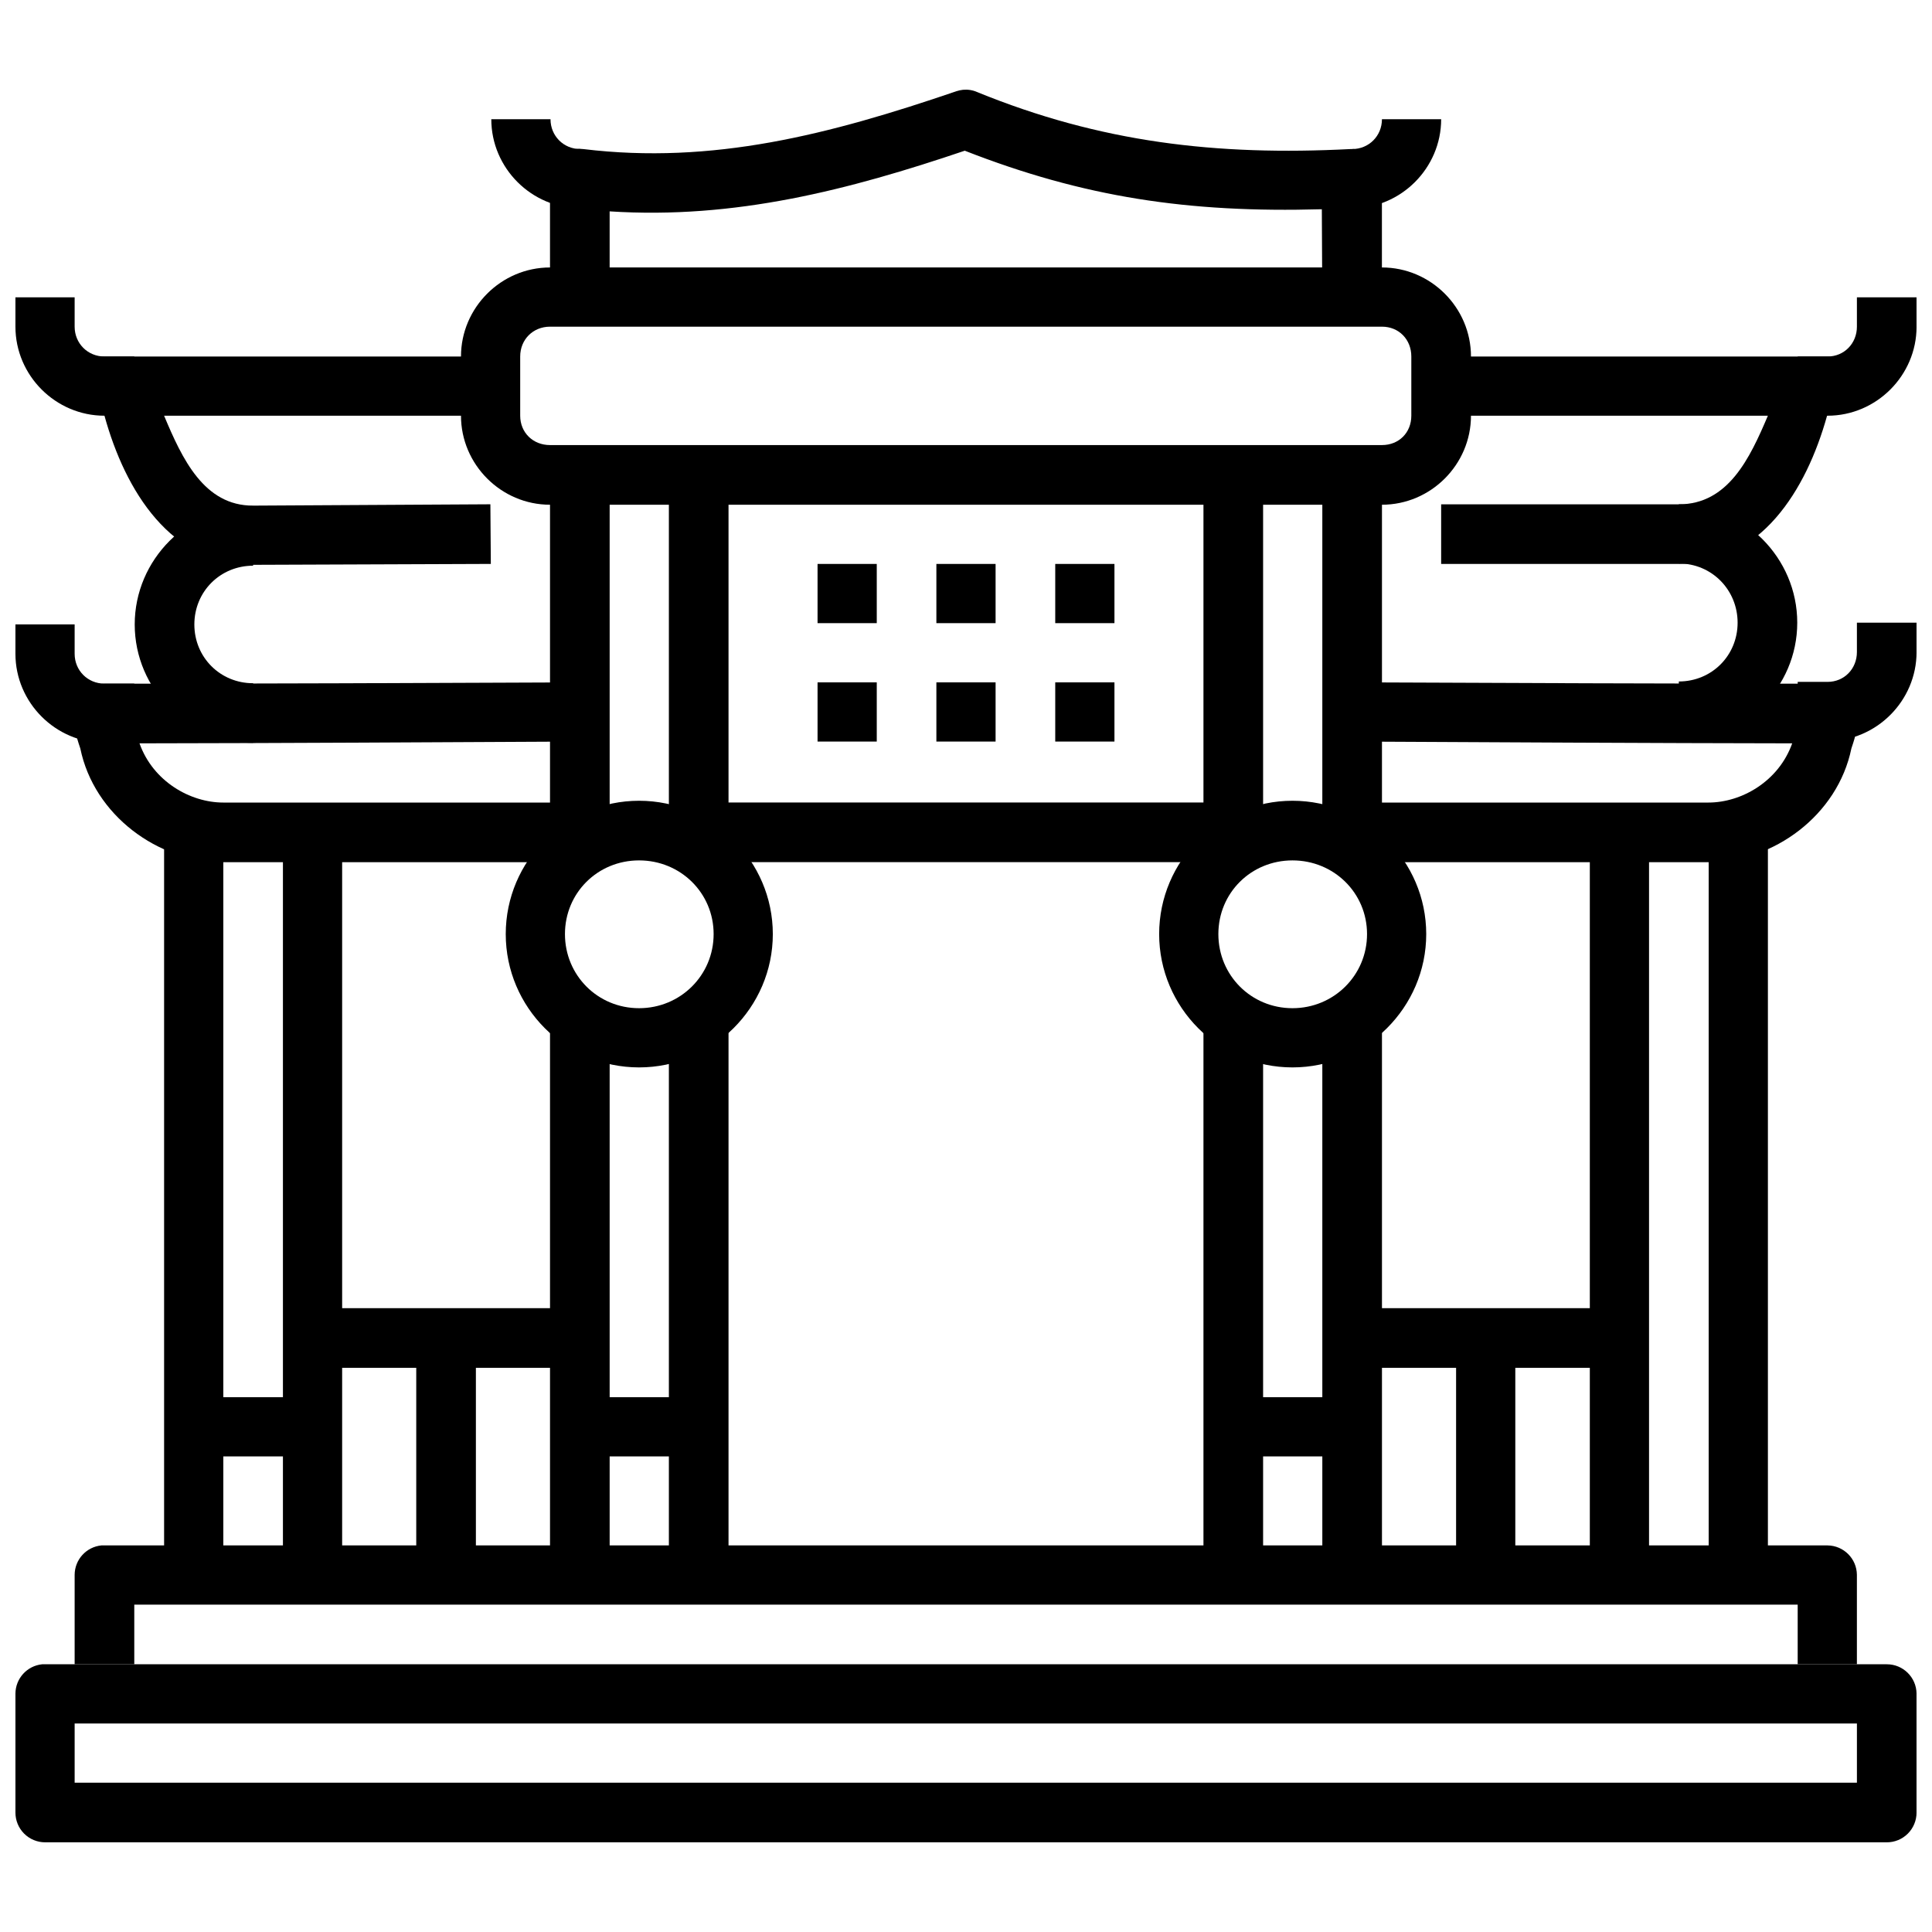 <?xml version="1.0" encoding="UTF-8"?>
<!-- Uploaded to: SVG Repo, www.svgrepo.com, Generator: SVG Repo Mixer Tools -->
<svg width="800px" height="800px" version="1.1" viewBox="144 144 512 512" xmlns="http://www.w3.org/2000/svg">
 <defs>
  <clipPath id="e">
   <path d="m148.09 222h31.906v33h-31.906z"/>
  </clipPath>
  <clipPath id="d">
   <path d="m620 222h31.902v33h-31.902z"/>
  </clipPath>
  <clipPath id="c">
   <path d="m148.09 585h503.81v48h-503.81z"/>
  </clipPath>
  <clipPath id="b">
   <path d="m148.09 309h31.906v32h-31.906z"/>
  </clipPath>
  <clipPath id="a">
   <path d="m620 309h31.902v32h-31.902z"/>
  </clipPath>
 </defs>
 <path d="m297.66 324.83c-41.992 0.18-84.027 0.355-125.98 0.355-4.375-0.016-7.922 3.527-7.902 7.902 0 4.344 0.18 5.336 1.504 9.258 3.637 17.691 20.59 30.145 37.891 30.145h94.488v-15.805h-94.488c-8.77 0-18.621-5.606-22.203-15.691 36.777-0.047 79.941-0.297 116.69-0.477z"/>
 <path d="m399.12 167.81c-0.535 0.059-1.102 0.18-1.629 0.355-33.695 11.516-64.66 19.496-98.902 15.34-4.731-0.594-8.887 3.137-8.832 7.902v31.379h15.805v-22.773c33.199 2.148 63.391-5.676 94.113-16.074 31.496 12.324 59.184 16.508 94.625 15.512l0.117 23.332h15.805v-31.379c0.027-4.562-3.812-8.191-8.367-7.902-35.473 1.832-66.27-1.773-98.902-15.109-1.207-0.535-2.523-0.719-3.832-0.594z"/>
 <path d="m289.76 214.88c-12.945 0-23.594 10.645-23.594 23.594v15.691c0 12.945 10.645 23.594 23.594 23.594h220.47c12.945 0 23.594-10.645 23.594-23.594v-15.691c0-12.945-10.645-23.594-23.594-23.594zm0 15.691h220.47c4.5 0 7.785 3.402 7.785 7.902v15.691c0 4.5-3.289 7.785-7.785 7.785h-220.47c-4.5 0-7.902-3.289-7.902-7.785v-15.691c0-4.5 3.402-7.902 7.902-7.902z"/>
 <path d="m360.66 293.45v15.691h15.691v-15.691z"/>
 <path d="m392.15 293.45v15.691h15.691v-15.691z"/>
 <path d="m423.65 293.45v15.691h15.691v-15.691z"/>
 <path d="m360.66 324.83v15.691h15.691v-15.691z"/>
 <path d="m392.15 324.83v15.691h15.691v-15.691z"/>
 <path d="m423.65 324.83v15.691h15.691v-15.691z"/>
 <path d="m329.16 356.67v15.805h141.67v-15.805z"/>
 <path d="m321.26 411.18v150.16h15.805v-150.16z"/>
 <path d="m297.66 514.27v15.691h31.496v-15.691z"/>
 <path d="m313.36 356.21c-19.461 0-35.332 15.887-35.332 35.332 0 19.441 15.871 35.332 35.332 35.332 19.461 0 35.445-15.891 35.445-35.332 0-19.441-15.988-35.332-35.445-35.332zm0 15.805c10.973 0 19.758 8.613 19.758 19.527 0 10.91-8.785 19.641-19.758 19.641-10.973 0-19.641-8.73-19.641-19.641 0-10.91 8.668-19.527 19.641-19.527z"/>
 <path d="m289.76 269.86v94.254h15.805v-94.254z"/>
 <path d="m321.26 269.86v94.254h15.805v-94.254z"/>
 <path d="m289.76 411.18v150.16h15.805v-150.16z"/>
 <path d="m195.27 514.27v15.691h31.496v-15.691z"/>
 <path d="m494.43 411.18v150.16h15.805v-150.16z"/>
 <path d="m470.83 514.27v15.691h31.496v-15.691z"/>
 <path d="m486.52 356.21c-19.461 0-35.332 15.887-35.332 35.332 0 19.441 15.871 35.332 35.332 35.332 19.461 0 35.445-15.891 35.445-35.332 0-19.441-15.988-35.332-35.445-35.332zm0 15.805c10.973 0 19.758 8.613 19.758 19.527 0 10.91-8.785 19.641-19.758 19.641-10.973 0-19.641-8.73-19.641-19.641 0-10.91 8.668-19.527 19.641-19.527z"/>
 <path d="m462.93 269.86v94.254h15.805v-94.254z"/>
 <path d="m494.43 269.86v94.254h15.805v-94.254z"/>
 <path d="m462.93 411.18v150.16h15.805v-150.16z"/>
 <path d="m170.87 238.48c-4.008 0.398-7.066 3.758-7.09 7.785 0 4.332 6.801 3.898 7.902 7.902 5.512 20.004 17.66 39.613 39.398 39.516l62.992-0.238-0.117-15.805-62.875 0.355c-13.035 0.059-18.82-12.449-23.594-23.824h86.586v-15.691h-102.39c-0.273-0.012-0.547-0.012-0.816 0z"/>
 <path d="m187.49 364.11v197.23h15.691v-197.23z"/>
 <path d="m218.98 364.11v197.23h15.691v-197.23z"/>
 <path d="m254.31 498.58v62.758h15.805v-62.758z"/>
 <path d="m226.77 490.68v15.805h70.895v-15.805z"/>
 <path d="m525.92 238.48v15.691h86.586c-4.773 11.242-10.496 23.477-23.594 23.477h-62.992v15.805h62.992c21.629 0 33.742-19.395 39.281-39.281 0.016-0.059 0.117-0.059 0.117-0.117 1.082-3.949 7.785-3.504 7.785-7.785l0.004-0.008c-0.047-4.281-3.504-7.738-7.785-7.785z"/>
 <path d="m596.82 364.11v197.23h15.691v-197.23z"/>
 <path d="m565.32 364.11v197.23h15.691v-197.23z"/>
 <path d="m529.88 498.58v62.758h15.691v-62.758z"/>
 <path d="m502.33 490.68v15.805h70.895v-15.805z"/>
 <path d="m274.2 175.6c0 12.938 10.656 23.594 23.594 23.594v-15.691c-4.449 0-7.902-3.492-7.902-7.902z"/>
 <g clip-path="url(#e)">
  <path d="m148.09 222.79v7.785c0 12.938 10.652 23.594 23.594 23.594h7.902v-15.691h-7.902c-4.449 0-7.902-3.492-7.902-7.902v-7.785z"/>
 </g>
 <g clip-path="url(#d)">
  <path d="m636.1 222.79v7.785c0 4.41-3.34 7.902-7.785 7.902h-7.902v15.691h7.902c12.938 0 23.594-10.656 23.594-23.594v-7.785z"/>
 </g>
 <path d="m510.23 175.6c0 4.41-3.453 7.902-7.902 7.902v15.691c12.938 0 23.594-10.656 23.594-23.594z"/>
 <path d="m170.87 553.55c-4.008 0.398-7.066 3.758-7.09 7.785v23.711h15.805v-15.805h440.82v15.805h15.691v-23.711c-0.043-4.281-3.504-7.738-7.785-7.785h-456.63c-0.27-0.016-0.543-0.016-0.812 0z"/>
 <g clip-path="url(#c)">
  <path d="m155.18 585.05c-4.008 0.398-7.066 3.758-7.09 7.785v31.496c-0.008 2.098 0.82 4.113 2.305 5.598s3.5 2.312 5.598 2.305h488.01c2.098 0.008 4.113-0.82 5.594-2.305 1.484-1.484 2.316-3.5 2.309-5.598v-31.496c-0.047-4.324-3.578-7.805-7.902-7.785h-488.01c-0.273-0.016-0.543-0.016-0.816 0zm8.602 15.691h472.32v15.691h-472.32z"/>
 </g>
 <g clip-path="url(#b)">
  <path d="m148.09 309.48v7.785c0 12.938 10.652 23.594 23.594 23.594h7.902v-15.691h-7.902c-4.449 0-7.902-3.492-7.902-7.902v-7.785z"/>
 </g>
 <path d="m211.08 278.11c-17.219 0-31.379 14.16-31.379 31.379s14.16 31.379 31.379 31.379v-15.805c-8.711 0-15.574-6.863-15.574-15.574s6.863-15.574 15.574-15.574z"/>
 <g clip-path="url(#a)">
  <path d="m636.1 309.02v7.785c0 4.41-3.332 7.902-7.785 7.902h-7.902v15.691h7.902c12.938 0 23.594-10.656 23.594-23.594v-7.785z"/>
 </g>
 <path d="m588.91 277.64v15.691c8.711 0 15.574 6.981 15.574 15.691 0 8.711-6.863 15.574-15.574 15.574v15.684c17.219 0 31.379-14.043 31.379-31.262s-14.16-31.379-31.379-31.379z"/>
 <path d="m502.26 324.83c41.992 0.18 84.027 0.355 125.98 0.355 4.375-0.016 7.922 3.527 7.902 7.902 0 4.344-0.18 5.336-1.504 9.258-3.637 17.691-20.59 30.145-37.891 30.145h-94.488v-15.805h94.488c8.77 0 18.621-5.606 22.203-15.691-36.777-0.047-79.941-0.297-116.69-0.477z"/>
</svg>